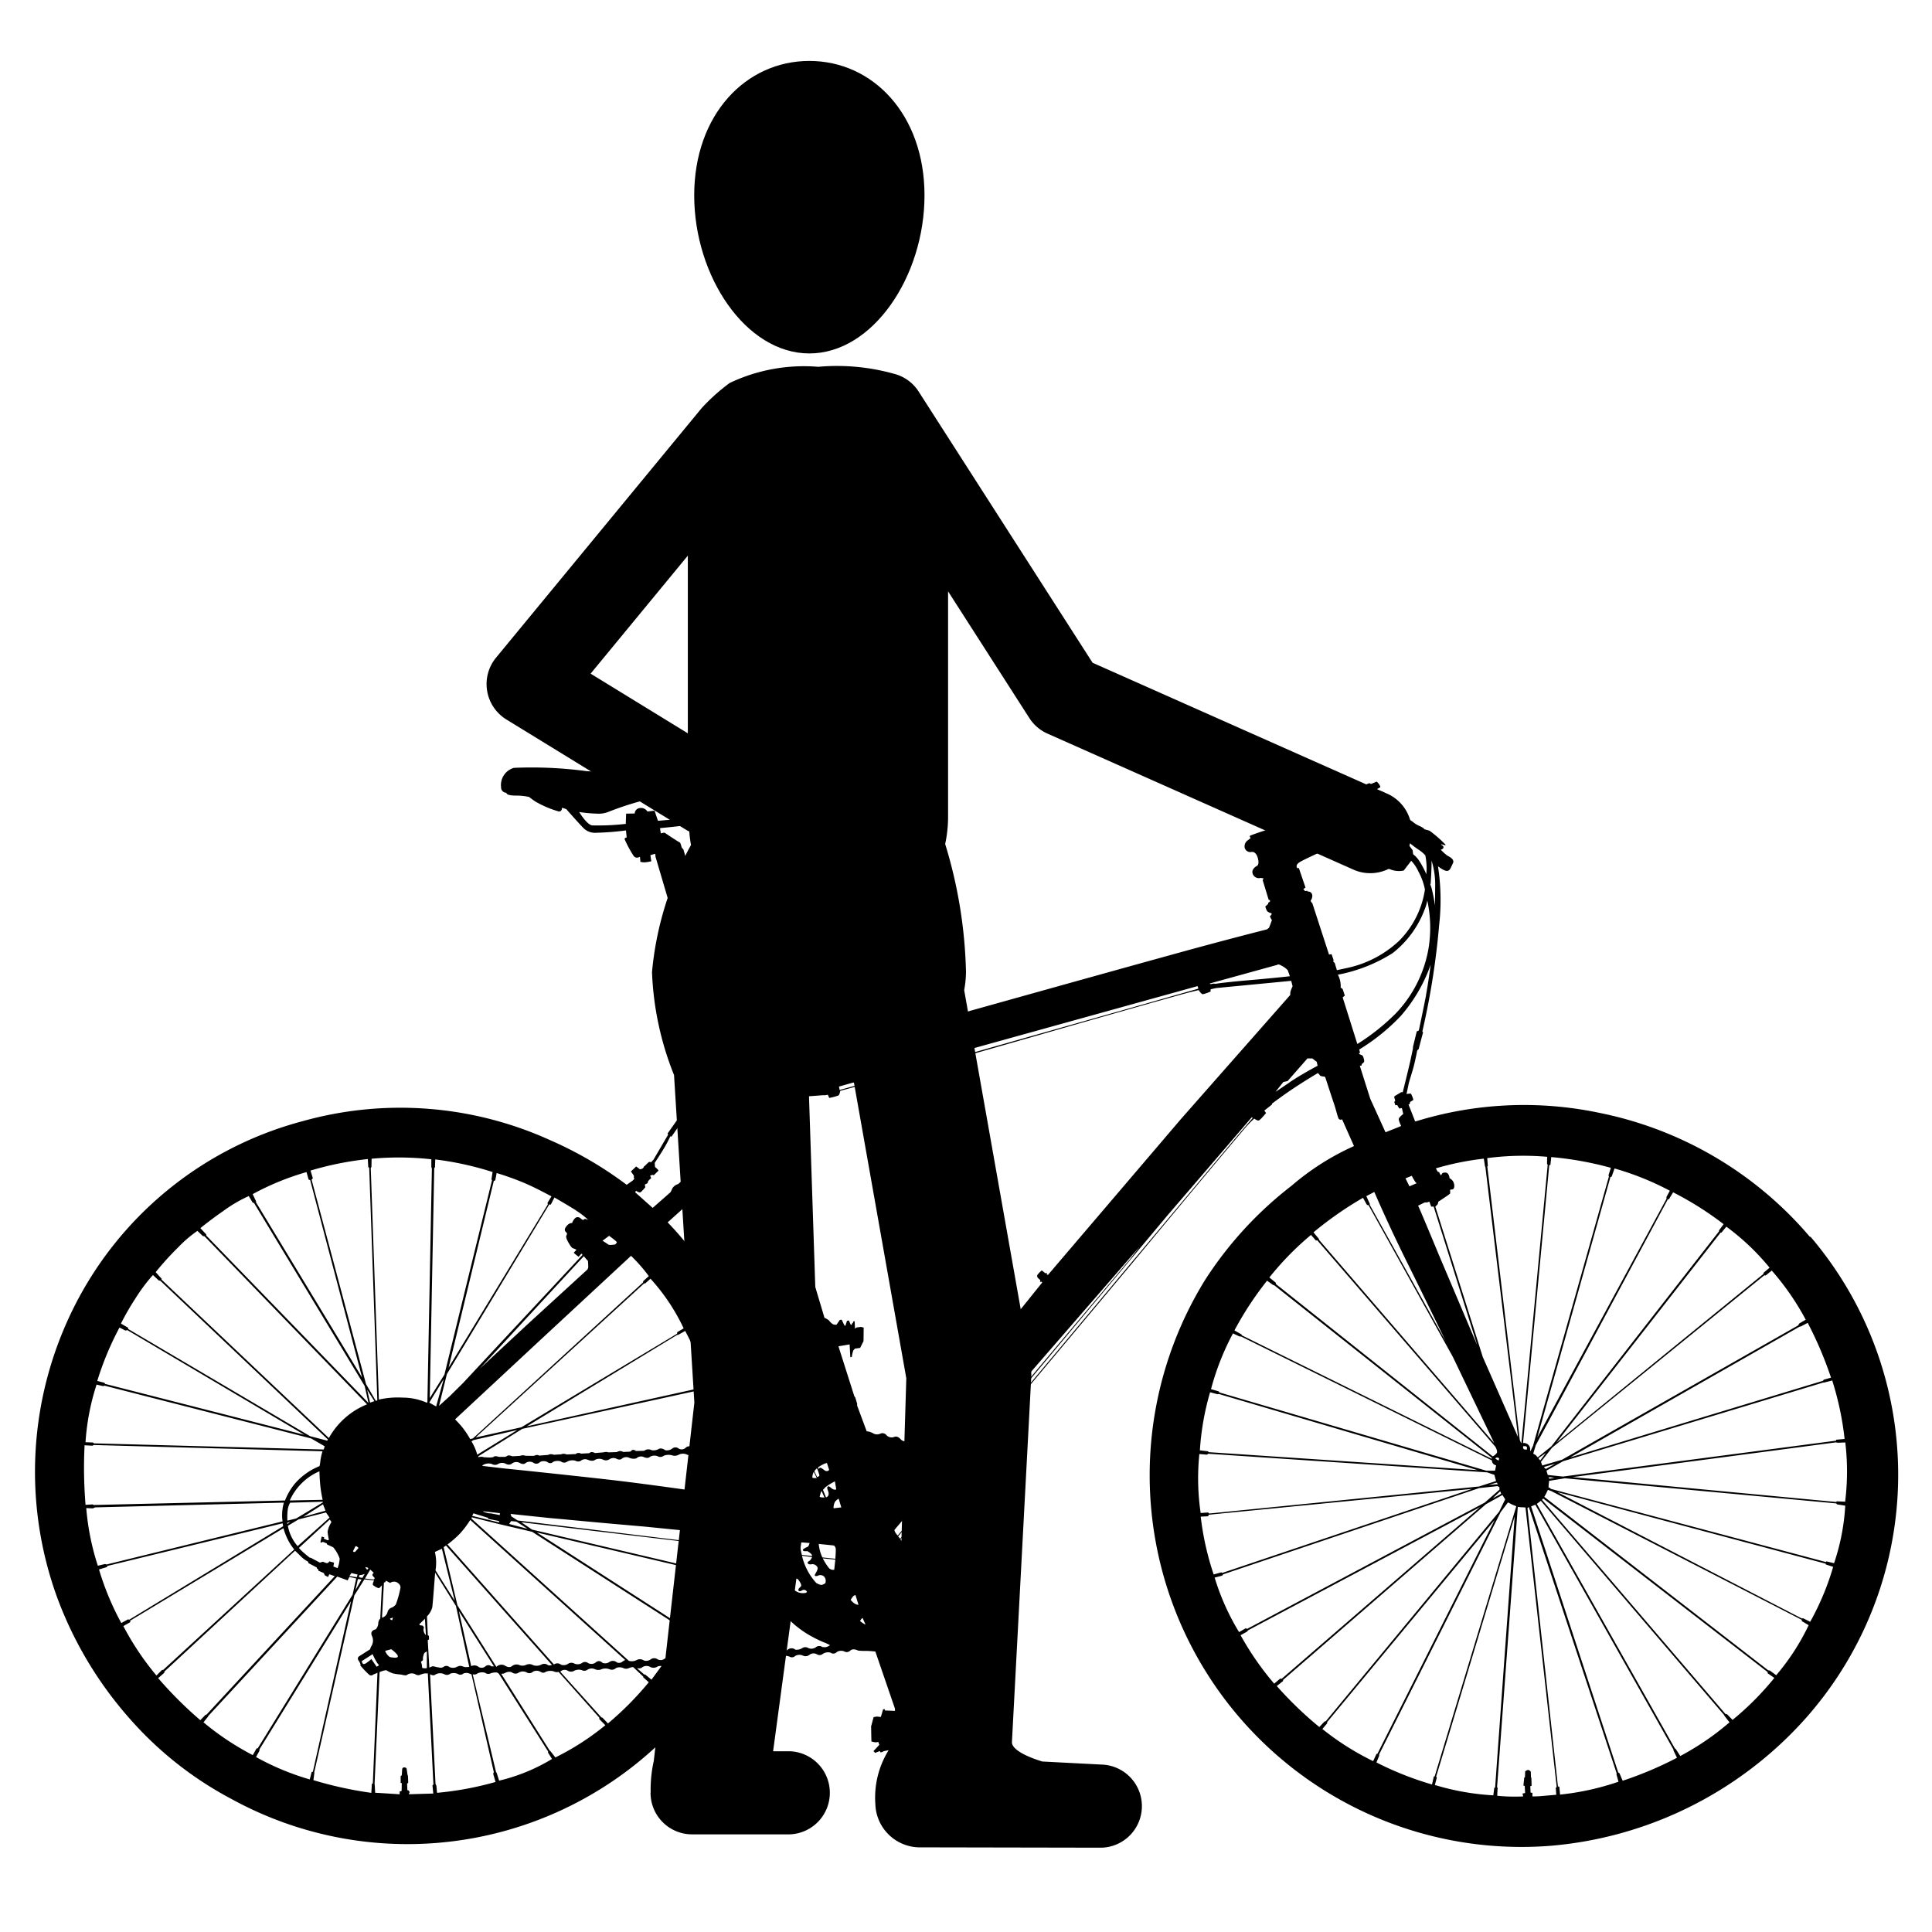 <svg id="レイヤー_1" data-name="レイヤー 1" xmlns="http://www.w3.org/2000/svg" width="50" height="50" viewBox="0 0 50 50"><defs><style>.cls-1{fill-rule:evenodd;}.cls-2{fill:none;}</style></defs><title>ico-step7</title><path class="cls-1" d="M222.314,199.769a9.637,9.637,0,0,0-5.458-3.213,9.469,9.469,0,0,0-4.708.211l-.052.013-.172-.44.029-.007a.3.3,0,0,0,.01-.048c0-.013.078-.055.078-.055s.022.013-.016-.088c-.039-.101-.052-.084-.052-.084l-.101.01s.007-.02.052-.243c.022-.106.083-.275.132-.459.053-.204.092-.419.092-.419l.02-.023s.023-.016.023-.029c0-.012.11-.421.11-.421l-.019-.022a19.575,19.575,0,0,0,.434-2.745,5.766,5.766,0,0,0-.029-1.531s.152.123.233.12.097-.088.152-.194c.055-.107-.087-.169-.146-.204a1.305,1.305,0,0,1-.168-.152s.068-.01.071-.058c.003-.049-.065-.068-.065-.068l.013-.013.084.022s.023.016.02-.013a3.141,3.141,0,0,0-.411-.359c-.033-.013-.127-.036-.127-.036l-.035-.032a.566.566,0,0,0-.123-.065.761.761,0,0,1-.149-.097,1.624,1.624,0,0,0-.233-.143.346.346,0,0,0-.094-.026,1.021,1.021,0,0,1-.194-.149l.013-.042a.997.997,0,0,0-.035-.141.719.719,0,0,0-.091-.17.434.434,0,0,0-.263-.139l-.032-.035.088-.052s.003-.023-.029-.071a.334.334,0,0,0-.065-.074l-.146.061s-.007,0-.029-.016c-.023-.016-.146.055-.146.055l.032.081-.061.016-.042-.045a.139.139,0,0,0-.091.052.921.921,0,0,1-.068.068l-.078-.013s-.052.016-.123.033c-.071.016-.243.058-.243.058a1.006,1.006,0,0,0-.356.227.178.178,0,0,0-.013.236s-.858.431-.916.427a.158.158,0,0,1-.116-.068c0-.013.016-.007-.007-.039a6.462,6.462,0,0,0-.865.262c-.039.016.006.065.006.065l-.068.055a.188.188,0,0,0-.084.207.153.153,0,0,0,.182.097s.107-.02.156.162c.048.181-.026.201-.026.201s-.146.075-.11.194a.168.168,0,0,0,.208.116.223.223,0,0,0,.039.006.155.155,0,0,1,.039.01l-.026.039.156.511.035.01-.003.039-.045.029v.029l-.074.068a.595.595,0,0,0,.038.103c.026.052.114.068.114.068l.016.023a.278.278,0,0,1-.045.055c-.013.006.048.104.048.104l-.042.113-.033.084-.055.042s-.94.235-2.254.597c-2.779.766-7.135,1.99-7.135,1.99l-3.769,1.084-.036.003s-.058-.058-.11-.103a.166.166,0,0,0-.1-.046l-.084-.272a.485.485,0,0,0,.21-.078c.123-.074.181-.133.191-.165a.348.348,0,0,0-.026-.185c-.029-.075-.194-.075-.34-.075a.354.354,0,0,0-.223.068l-1.425-4.888-.042-.046s-.036-.133-.048-.133c-.013,0-.359-.226-.382-.246-.023-.02-.113.01-.113.01l-.02-.136s.424-.039.609-.068a13.262,13.262,0,0,0,1.279-.787,2.921,2.921,0,0,1,.69-.026l.029.013.007.103s.159-.003.243-.006a.171.171,0,0,0,.11-.029,1.289,1.289,0,0,0,.198-.013c.129-.016.392-.039.392-.039s.178.019.129-.246-.44-.447-1.091-.524a24.395,24.395,0,0,0-3.079.123,8.018,8.018,0,0,1-1.425.023,10.7,10.7,0,0,0-1.871-.084.461.461,0,0,0-.333.502.136.136,0,0,0,.129.142l.026.032s.033.042.23.042a1.558,1.558,0,0,1,.34.035,1.826,1.826,0,0,0,.175.126,2.718,2.718,0,0,0,.593.25c.087.007.084-.097.084-.097l.11.036s.337.382.434.479a.418.418,0,0,0,.337.133,7.13,7.13,0,0,0,.774-.061l.016.159.007.022s-.058.003-.058.046a2.899,2.899,0,0,0,.23.427c.058.094.168.029.168.029l.01.129a.333.333,0,0,0,.11.014.982.982,0,0,0,.172-.027l-.023-.158.12-.036.01.026v.042l1.454,4.928a2.771,2.771,0,0,0-.269.081.086.086,0,0,0-.039.039l-.181.059.107.359.44-.129.22.823a2.16,2.16,0,0,0-.589.197,3.256,3.256,0,0,0-.521.418l-.032.007-.275.388.013.033-.379.648-.039.039-.023.026s-.036-.016-.055-.007a.924.924,0,0,0-.097.093l-.032.023-.01.026s-.023.029-.036.032c-.013.003-.055.016-.055.016l-.1-.075-.136.129.078.11-.003.048.013.033-.042.045-.155.11a9.889,9.889,0,0,0-2-1.164,9.372,9.372,0,0,0-6.373-.487,9.276,9.276,0,0,0-5.966,4.886,9.505,9.505,0,0,0-.4,7.446,9.906,9.906,0,0,0,1.85,3.104,9.265,9.265,0,0,0,2.663,2.111,9.468,9.468,0,0,0,12.716-3.506.454.454,0,0,0,.134-.073c.061-.049.161.015.161.015a.17.17,0,0,0,.164-.03.181.181,0,0,1,.188-.004.118.118,0,0,0,.146-.011c.065-.065.187-.023.187-.023a.134.134,0,0,0,.169-.008c.084-.072.229-.008.229-.008a.112.112,0,0,0,.134-.027c.076-.065.211-.011.211-.011a.117.117,0,0,0,.145-.015.219.219,0,0,1,.203-.011.16.16,0,0,0,.172-.023.172.172,0,0,1,.187-.012.131.131,0,0,0,.157-.011.244.244,0,0,1,.199-.03.121.121,0,0,0,.164-.019.218.218,0,0,1,.188-.015.127.127,0,0,0,.157-.019c.076-.073.206,0,.206,0s.111.008.134.008h.096c.061,0,.214.015.214.015l.528,1.538-.279-.012-.011-.038-.038.011-.058.195-.107-.011-.08.015-.065.241.008.39s.046.011.084.019a.266.266,0,0,0,.096-.008l.008.027.016.049-.15.161.042.046.119-.046.023.034a.178.178,0,0,0,.065-.023c.046-.023.245-.046.318-.065a1.638,1.638,0,0,0,.226-.099.339.339,0,0,0,.264.141.285.285,0,0,0,.283-.095s.027.011.084.038a1.442,1.442,0,0,0,.256.049,1.815,1.815,0,0,1,.207.062.05.05,0,0,0,.039-.023,2.653,2.653,0,0,0,.019-.333l.038-.012.008.088.084.031.099-.035.015-.299.015-.329-.08-.008-.107-.004-.023.088-.019-.023-.008-.238-.054.004-.019.16-.264.004s-.548-1.986-.551-2.001.016-.039.016-.039l.046-.076a.208.208,0,0,0,.046.004,1.947,1.947,0,0,0,.819-.681,3.022,3.022,0,0,0,.551-1.175.23.23,0,0,1,.027-.065.114.114,0,0,0-.004-.103l.008-.21a.608.608,0,0,0,.038-.065c.027-.05-.03-.107-.03-.107l.004-.199a.354.354,0,0,0,.019-.073c.008-.046-.05-.115-.05-.115l-.031-.161s.016-.004.019-.072a.14.14,0,0,0-.05-.111l-.053-.111s-.012-.019.004-.115a.105.105,0,0,0-.081-.119.365.365,0,0,1-.069-.207.203.203,0,0,0-.115-.168s-.073-.092-.069-.146a.3.3,0,0,0-.034-.126l4.58-5.468s2.078-2.505,2.885-3.456a3.007,3.007,0,0,1,.299-.317s.069.054.111.05c.042-.004.195-.195.195-.195l-.046-.062.199-.157v-.023s.284-.213.528-.376c.335-.224.661-.416.661-.416a.496.496,0,0,1,.051.06c.018.028.116.032.116.032l.023.018s.195.598.232.704c.037.106.084.306.111.361s.092.023.092.023l.308.692a6.654,6.654,0,0,0-1.619,1.03,9.706,9.706,0,0,0-2.236,2.437,9.621,9.621,0,0,0,8.931,14.643,9.965,9.965,0,0,0,6.067-2.734,9.496,9.496,0,0,0,.671-13.031Zm-29.903-11.032-.184.022a.195.195,0,0,0-.197-.09.147.147,0,0,0-.132.141l-.222.004-.009.265a6.21,6.21,0,0,1-.876.039c-.145-.034-.329-.346-.329-.346a3.68,3.68,0,0,0,.491.043.649.649,0,0,0,.265-.047,7.701,7.701,0,0,1,1.44-.414,7.841,7.841,0,0,1,1.342-.154c.197.009.231.064.231.064a12.008,12.008,0,0,1-1.111.671c-.133.026-.62.064-.62.064Zm7.173,24.077s.332-.061.351-.056c.02.006.009.109-.003.123-.011.014-.055.011-.055.011l-.298-.036S199.541,212.836,199.583,212.814Zm23.641-6.193-.214-.01-.02.017-6.822-.644,6.818-.899.037.01.204-.007A6.337,6.337,0,0,1,223.224,206.621Zm-.014-1.624-.22.02v.024l-7.069.929-.394-.041-.034-.112.431-.244,6.73-2.035h.021l.214-.054A7.803,7.803,0,0,1,223.21,204.996Zm-7.509,1.004-.133.027-.014-.044Zm-.227-.227-.048-.051.298-.085Zm7.384-2.364-.19.054-.017.027-6.543,1.984,5.943-3.388h.024l.179-.095A9.73,9.73,0,0,1,222.858,203.409Zm-.655-1.499-.17.099-.024.047-6.112,3.477-.512.15-.034-.095.288-.367,5.492-4.46.037.003.156-.126A6.71,6.71,0,0,1,222.203,201.909Zm-6.869,3.64s-.047-.034-.044-.061l.186-.129Zm5.933-4.986-.156.132-.003.03-5.353,4.362,4.244-5.431.024-.003.126-.152A6.115,6.115,0,0,1,221.267,200.563Zm-1.19-1.126-.119.162v.024l-4.338,5.563-.353.285-.051-.058-.065-.038.065-.217,3.419-6.366h.027l.109-.18A8.355,8.355,0,0,1,220.077,199.437Zm-2.822-1.442a7.332,7.332,0,0,1,1.431.576l-.088.163.003.044-3.344,6.177,1.892-6.74.031-.007Zm-1.659-.095.021-.2a8.588,8.588,0,0,1,1.543.278l-.061.193.01.034-1.964,6.969-.065.137-.01-.021a.163.163,0,0,0-.034-.132.177.177,0,0,0-.149-.058l.678-7.188Zm-.614,7.374-.078-.013-.017-.044.003-.031C215.036,205.159,214.981,205.274,214.981,205.274Zm-1.021-7.547a7.138,7.138,0,0,1,1.55-.034l-.003.183.017.023s-.637,6.762-.68,7.199c-.001.015-.012-.005-.012-.005l-.03-.071-.841-7.079.014-.014Zm-.96.821.031-.01s.085.02.075-.112a.218.218,0,0,0-.122-.179s-.007-.142-.105-.146c-.099-.003-.099.048-.099.048l-.024.023-.044-.085-.034-.007-.048-.088a7.226,7.226,0,0,1,1.241-.251l.031.2.01.017.845,6.991-.913-2.076-1.228-3.891a.758.758,0,0,0,.058-.058.132.132,0,0,0,.017-.068s.305-.196.308-.214A.739.739,0,0,0,213,198.549Zm1.32,7.866-.221.118.197-.183Zm-.146-.906s-.007-.027.034-.031a.073.073,0,0,1,.061.021l-.017.058Zm.061.658-.238.017.21-.058Zm-1.893-7.292h.061l.058-.021.048.129h.064l1.126,3.585-.997-2.35s-.495-1.194-.532-1.259Zm.55,3.605-1.974-3.544.003-.024-.091-.2.207-.108s.352.824.858,1.842C212.4,201.462,212.892,202.479,212.892,202.479Zm-.885-4.294a1.289,1.289,0,0,0,.105.177.075.075,0,0,1,.024.014l-.19.081-.102-.207Zm.37-4.679c-.062.326-.188.918-.188.918l-.054.025-.096.393-.004.058s-.042.209-.092.424c-.076.323-.171.699-.171.699l-.036-.004-.179.107-.003.034.024.076-.024.041.028.083.048-.007s.045.087.059.09a.068.068,0,0,0,.038-.01h.024l.035.152s-.117.086-.117.138a.557.557,0,0,0,.062.166l-.021.017-.383.152-.386-.848-.014-.035-.265-.835.045-.01.007-.041s.062-.034.062-.072a.393.393,0,0,0-.034-.128c-.014-.031-.094-.052-.094-.052l-.007-.024.027-.014-.021-.083a5.213,5.213,0,0,0,1.073-.866,4.067,4.067,0,0,0,.775-1.327S212.439,193.181,212.377,193.506Zm.118-2.872s.027-.387.024-.607a2.102,2.102,0,0,1,.093.677c-.003.41-.006.486-.006.486a3.72,3.72,0,0,0-.094-.476C212.47,190.606,212.495,190.634,212.495,190.634Zm-.58-1.097a2.209,2.209,0,0,0,.252.197.981.981,0,0,1,.179.145l.014.024a1.848,1.848,0,0,1,.031.338c-.007.131-.007.141-.007.141a2.266,2.266,0,0,0-.19-.356.625.625,0,0,0-.152-.162l-.014-.107-.079-.107-.069-.107Zm-1.27-.207.142.117-.011.048s.059.01.052.055c-.007.045-.059.041-.059.041l-.3-.141Zm-2.114,3.394s.01-.034.121.031a.547.547,0,0,1,.145.11l.055.155s-.279.034-1.028.1c-.749.065-.9.097-.9.097l-.034-.007-.1.014-.01-.017Zm-8.014,2.201,5.944-1.649.014.028.004.039-1.724.491-5.591,1.586-1.964.544-.018-.088Zm-5.479-.218c.06.094-.03.128-.03.128l-.184.094-.077-.239S194.979,194.613,195.038,194.707Zm-.384,3.002c.014.018.367,1.204.367,1.204l.904,3.115-.056.109-.085-.003-.088.007-.053.134.011.378.081.021.06-.025.028-.025.018.004-.007.201-.113.127.039.024.106-.098.032-.004.06-.162.014-.039.049-.007.099.007.519,1.699-.064.067h-.053l-.028-.007s.004-.028-.067-.007-.053.053-.053.053l-.028.039.014.17.014.032s-.057-.014-.152.071a2.847,2.847,0,0,0-.223.237.325.325,0,0,1-.092.003c-.032-.007-.092-.078-.18-.003-.088.074-.219-.004-.219-.004l-.074-.007h-.035a10.697,10.697,0,0,0-.456-2.066,9.55,9.55,0,0,0-1.48-2.734c-.133-.155-.265-.33-.378-.461-.195-.227-.336-.369-.336-.369l.459-.413a.759.759,0,0,0,.16-.113.929.929,0,0,0,.08-.114.827.827,0,0,1,.078-.085l1.014-.947S194.64,197.69,194.654,197.708Zm2.26,8.723a.088.088,0,0,1-.068.074l-.077-.194.066-.071s.091-.066.157-.103c.066-.037.086-.046.086-.046l.034.208a.096.096,0,0,1-.08-.003c-.051-.02-.114-.109-.145-.063C196.855,206.28,196.932,206.362,196.915,206.431Zm-.106.08s-.037-.003-.06-.003a.297.297,0,0,1-.065-.014.667.667,0,0,1,.048-.157Zm.031-.687c-.051-.023-.157-.148-.182-.043l-.015-.054a1.234,1.234,0,0,1,.183-.1.251.251,0,0,0,.046-.011l.057.18A.076.076,0,0,1,196.841,205.823Zm-.165.103c0,.031.003.023-.009.031a.332.332,0,0,1-.048.022l-.071-.151a.433.433,0,0,1,.043-.054.126.126,0,0,0,.023-.025A1.096,1.096,0,0,1,196.675,205.926Zm-.049,2.613a.14.14,0,0,1,.171.014.166.166,0,0,1,.031.177l-.079.039s-.053.014-.155-.051a1.57,1.57,0,0,1-.368-.702l.261.034a.369.369,0,0,1-.042.076c-.02.023-.098.051-.065.09.034.039.107.017.107.017a.149.149,0,0,1,.126.059c.065.07-.065.2-.056.233C196.567,208.559,196.626,208.54,196.626,208.54Zm-.949-2.779c.031-.052.1-.185.165-.202a.343.343,0,0,1,.157.011s-.248.237-.336.348c-.088.111-.088.108-.1.108h-.06S195.646,205.812,195.678,205.761Zm-.22-.02-.023-.487a.546.546,0,0,0,.103-.052.19.19,0,0,1,.168-.014.294.294,0,0,0,.14.026s-.208.257-.294.39A.807.807,0,0,1,195.458,205.741Zm.155,1.863.073.011a.146.146,0,0,1,.154.098c.036.113-.023.144-.023.144l-.112.051-.02.028-.056-.011A1.953,1.953,0,0,1,195.613,207.604Zm.087.354.042-.003s.118.006.146.071c.028.064.034.14.003.162-.031.022-.118.067-.09.099a.085.085,0,0,0,.079.017s.051-.051.109.064c.059.115.011.144.011.144s-.064.045-.053.087c.011.042.045.034.045.034s.087-.07.146.011c.059.081.081.132.062.163-.02.031-.082.062-.062.109.02.048.104-.011.104-.011a.104.104,0,0,1,.084.008c.031.026.031.04.031.04l-.025.022a.346.346,0,0,1-.309-.076,2.157,2.157,0,0,1-.382-.946Zm.724-.271s-.016.084-.056.101c-.028.012-.126.055-.118.082.011.034.04.027.08.03.013.001.025-.008.041.001a.329.329,0,0,1,.106.082.043.043,0,0,1,.009.04l-.262-.028a1.398,1.398,0,0,1-.047-.327Zm-.205-2.788s.097-.137.16-.106c0,0,.025.069.011.083a.117.117,0,0,0-.02.026l-.043.023-.048.017-.034-.02Zm.277,1.098a.302.302,0,0,1,.037-.151l.077.16h-.071A.075.075,0,0,1,196.496,205.997Zm-8.397,1.038.012.029.274.054.004.037-.697-.17.033-.066Zm-.125-.17.436.05-.004.049-.236-.045h-.042S187.958,206.886,187.974,206.865Zm-1.402,3.227-.029-.021-.021-.485a.53.53,0,0,0,.137-.232c.016-.112.074-.9.074-.9l.539.862.344,1.576a.394.394,0,0,1-.116.004c-.054-.008-.099-.058-.203-.004a.217.217,0,0,1-.195.004.121.121,0,0,0-.145-.008c-.07.054-.149.008-.166.013-.017.004-.095-.033-.133-.021a.448.448,0,0,0-.075.033l-.041-.713.033-.017Zm.154-2.173.182-.083.332,1.347-.497-.788A1.189,1.189,0,0,0,186.726,207.919Zm-.145-3.865.373-.606-.195.705Zm.767,5.395.908,1.431h-.066a.115.115,0,0,0-.158,0,.147.147,0,0,1-.17.016.177.177,0,0,0-.195-.021Zm-.038-.149-.357-1.505.062-.042,2.741,3.09s-.07.023-.099.006a.16.16,0,0,0-.183-.011.268.268,0,0,1-.207.009.193.193,0,0,0-.174-.009.221.221,0,0,1-.166.013.19.19,0,0,0-.199.017c-.083.074-.195-.013-.195-.013a.191.191,0,0,0-.216.037Zm-.257-1.576a2.541,2.541,0,0,0,.327-.286,2.42,2.42,0,0,0,.262-.348l4.01,3.625a.403.403,0,0,0-.07.041.137.137,0,0,1-.145.021.159.159,0,0,0-.199-.008.184.184,0,0,1-.178.016.116.116,0,0,0-.17-.008.177.177,0,0,1-.199.016.128.128,0,0,0-.158,0,.209.209,0,0,1-.191.017.155.155,0,0,0-.17.004.2.2,0,0,1-.182.021.147.147,0,0,0-.182-.004Zm5.945-5.493-.004.04-4.029,2.421-1.184.264,4.359-3.985.033-.004.134-.12a5.171,5.171,0,0,1,.858,1.285Zm.206-.033a7.931,7.931,0,0,1,.586,1.408l-.199.051-.011.021-4.474.989,3.888-2.364.032-.004Zm-4.344,2.565-1.037.638a1.303,1.303,0,0,0-.149-.344l.05-.033Zm-1.014.704.011-.029,1.133-.706,4.594-1.003.029.014.214-.051a7.911,7.911,0,0,1,.282,1.47.13.13,0,0,0-.163.007.208.208,0,0,1-.192.029.156.156,0,0,0-.174-.014.272.272,0,0,1-.174.047.128.128,0,0,0-.188-.011.146.146,0,0,1-.192.015.128.128,0,0,0-.155.007.23.23,0,0,1-.181.044s-.098-.079-.177-.029a.26.26,0,0,1-.181.026.178.178,0,0,0-.138-.011l-.058.029-.206.004s-.065-.051-.105-.018a.521.521,0,0,1-.047.036l-.177.007a.178.178,0,0,0-.087-.023.217.217,0,0,0-.08.027l-.217.007a.179.179,0,0,0-.062-.011.306.306,0,0,0-.069.011l-.214.018a.244.244,0,0,0-.087-.027.123.123,0,0,0-.065.031l-.21.011a.13.13,0,0,0-.091-.015.154.154,0,0,0-.051.026l-.228.011a.246.246,0,0,0-.091-.018.107.107,0,0,0-.051.014l-.192.011a.209.209,0,0,0-.094-.014.137.137,0,0,0-.054.018l-.232.018a.112.112,0,0,0-.091-.011.195.195,0,0,1-.065.018l-.203-.003a.144.144,0,0,0-.08-.011.24.24,0,0,0-.058.014l-.196.011s-.09-.04-.13-.014a.214.214,0,0,1-.058.029h-.163s-.094-.036-.13-.004c-.037.033-.21.015-.21.015h-.04a.218.218,0,0,0-.112-.011C187.855,205.471,187.847,205.467,187.847,205.467Zm4.084-6.896s.078.05.109.042c.032-.007.134-.134.134-.134l-.014-.067.074-.039.007-.039.021-.031.064-.06-.028-.063.056-.021.039.01.123-.12-.025-.035-.067-.06-.007-.106s.117-.173.23-.36a3.079,3.079,0,0,0,.173-.325l.032.007.279-.403a2.003,2.003,0,0,1,.639-.448,2.105,2.105,0,0,1,.406-.141s.198.579.219.685a.677.677,0,0,1-.032.269l-.314.318a.312.312,0,0,0-.085-.042c-.028-.003-.053-.003-.053-.003a.185.185,0,0,0-.159-.057c-.092.017-.106.042-.106.042a.197.197,0,0,0-.166.148.19.19,0,0,0,.074.194.261.261,0,0,1,.011.134c-.014.074-.007.046-.025.074-.018.028-.519.459-.519.459a.253.253,0,0,0-.152.117.423.423,0,0,1-.046.095l-.459.403-.452-.403Zm-.127,1.684a4.086,4.086,0,0,1,.46.525l-.145.13-.004.033-4.402,4.036-.072.018a2.306,2.306,0,0,0-.203-.304,2.642,2.642,0,0,0-.188-.206l2.154-2.005Zm-.568-.518s.199.141.199.166-.044.058-.044.058-.145.026-.177,0c-.033-.025-.148-.097-.148-.097Zm-.561.872-1.546,1.415-1.238,1.151,2.69-2.91.108.123s.007.083.007.141A.115.115,0,0,1,190.675,200.609Zm-.3-1.531a2.27,2.27,0,0,1,.318.242l-.08-.022-.054.029-.047-.029a.116.116,0,0,0-.12-.04c-.065.025-.105.127-.105.127l-.011.022s-.069-.015-.148.087c-.08.101-.007.145-.007.145l.029.04-.025.072s-.011.04.065.17c.076.13.101.134.101.134l.051.018.051.025-.072.076a.988.988,0,0,0,.127.105l.072-.083.029.033-3.095,3.32-.344.34s-.148.134-.199.18c-.051.047-.076.069-.076.069l.203-.822,2.65-4.391.04.004.094-.184S190.19,198.962,190.374,199.078Zm-2.085-.778.036-.188a7.248,7.248,0,0,1,.694.248c.229.096.463.216.725.356l-.102.167.007.043-2.567,4.221,1.169-4.829Zm-1.56-.337.007-.203a8.062,8.062,0,0,1,1.484.326l-.029.188.014.026-1.231,5.028-.38.608.116-5.951Zm-1.644-.011.004-.21a7.691,7.691,0,0,1,1.546.014v.203l.014.036-.116,6.042-.011.021a1.546,1.546,0,0,0-.633-.134,2.187,2.187,0,0,0-.612.051l-.21-5.991Zm1.33,11.875-.079-.013-.012-.025.145-.141.025.423a.2.2,0,0,1-.058-.108.157.157,0,0,1,.009-.091Zm.004.891a.297.297,0,0,1,.015-.131c.013-.035.007-.058.085-.093v.427s-.008.008-.041.008a.549.549,0,0,1-.079-.008s-.008-.079-.013-.099a.384.384,0,0,0-.021-.058Zm-.821-.282s.17.124.17.182-.124.033-.187.025-.153-.158-.137-.166Zm-.033-.792.075-.029-.017.07S185.565,209.677,185.565,209.644Zm.153-.369a.286.286,0,0,1-.095.079.166.166,0,0,0-.124.129.195.195,0,0,1-.141.136l.05-.908.037-.012.012-.037.112.058a.171.171,0,0,1,.174-.016c.083.049.087.095.087.095l.008.037A2.652,2.652,0,0,1,185.718,209.275Zm-.727-11.522.011.202.025.026.21,6.016-.04.011-.253-.435-1.408-5.289.033-.036-.061-.2A8.311,8.311,0,0,1,184.991,197.753Zm.063,10.622.091.083s-.054.046-.029.075c.025.029.054.062.054.062l-.021.037-.232-.025Zm-.112-.062.05.013s.021.016.004.033c-.017.016-.025.016-.025.016S184.901,208.305,184.943,208.313Zm.108-4.259-.075-.332.186.294Zm-1.645-5.965.054.192.04.014,1.344,5.11-2.745-4.534 0-.029-.087-.184A6.87,6.87,0,0,1,183.406,198.09Zm-2.176,1.022a3.603,3.603,0,0,1,.681-.403l.101.17.036.011,2.863,4.735.098.438L180.81,199.733v-.029l-.152-.163S180.907,199.336,181.23,199.112Zm-1.145.924a3.137,3.137,0,0,1,.497-.426l.141.134.043.007,4.206,4.348a1.976,1.976,0,0,0-.988.872l-4.333-4.102.007-.018-.156-.173A7.699,7.699,0,0,1,180.085,200.036Zm4.642,8.468-.021.07-.191-.033.054-.075Zm-.12-.601.067-.133.029.004.021.016.029.025-.091.103A.048.048,0,0,1,184.607,207.902Zm.128.717.095.013-.157.274Zm.029-.046.008-.054a.396.396,0,0,0,.141-.033l-.062.104Zm-.771-.411a.062.062,0,0,1-.079.042c-.058-.021-.087-.033-.087-.033l-.075.024-.232-.124-.029-.004a1.671,1.671,0,0,1-.133-.108,1.09,1.09,0,0,1-.149-.145l.796-.734.037.046.004.029a.627.627,0,0,0-.095.241,1.524,1.524,0,0,0,.034.207l-.034.013-.104-.046.021-.029-.07-.021-.033.145.021.013.042-.021.103.041.004.025.162.075a.948.948,0,0,1,.166.29.738.738,0,0,1-.054.249l-.108-.042.017-.1Zm-1.012-1.518.85-.025-.008.021-.688.414-.224.054a1.59,1.59,0,0,1,.009-.289A.526.526,0,0,1,182.981,206.646Zm-.008-.058a1.473,1.473,0,0,1,.767-.755s.004.204.026.402c.019.168.057.336.057.336Zm.925.265-.572.158.506-.324Zm-.908.282-.079.062-.008-.029Zm.211-.058.709-.178.091.133-.825.738a1.102,1.102,0,0,1-.253-.527Zm-4.233-5.702a4.463,4.463,0,0,1,.463-.621l.148.138.044.011,4.333,4.105-.011.033-.445-.116-4.713-2.777.004-.029-.188-.109A6.71,6.71,0,0,1,178.968,201.374Zm-.402.737.152.079.051-.011,4.579,2.708-5.155-1.317-.018-.029-.185-.047A7.782,7.782,0,0,1,178.566,202.111Zm-.594,1.477.17.04.04-.011,5.343,1.365.351.203-.025.083-5.948-.159-.022-.022-.195-.007A6.091,6.091,0,0,1,177.972,203.588Zm-.311,1.571.203.011.036-.018,5.919.162a1.499,1.499,0,0,0-.054.243,1.061,1.061,0,0,1-.022.141,1.667,1.667,0,0,0-.641.456,1.577,1.577,0,0,0-.253.434l-4.952.116-.025-.015-.185.011A11.719,11.719,0,0,1,177.661,205.159Zm.043,1.625.174.008.054-.026,4.887-.123a1.246,1.246,0,0,0-.045.315.853.853,0,0,0,.013.17l-4.554,1.115-.043-.011-.185.044A6.533,6.533,0,0,1,177.704,206.784Zm.33,1.589.206-.062.011-.029,4.536-1.104.014.076-3.982,2.418-.033-.008-.174.095A7.239,7.239,0,0,1,178.034,208.374Zm.63,1.466.185-.105-.011-.033,3.971-2.396a1.574,1.574,0,0,0,.127.322,1.288,1.288,0,0,0,.152.228l-3.392,3.117h-.029l-.145.145A7.189,7.189,0,0,1,178.664,209.84Zm.901,1.347.159-.138.004-.033,3.381-3.128s.083.079.163.159a.746.746,0,0,0,.177.127l.007.036.217.113.004.029.032.018.004.036.141.061.025.058.083.044.033-.072.141.051-3.32,3.584-.025.004-.134.138A10.269,10.269,0,0,1,179.565,211.187Zm1.173,1.143.123-.152v-.01l3.341-3.61.268.098.047-.09.175.041-.094.42-2.456,3.977h-.029l-.098.174A7.013,7.013,0,0,1,180.738,212.33Zm2.802,1.285-.051.192a6.656,6.656,0,0,1-1.39-.579l.087-.159.004-.044,2.368-3.833-.988,4.416Zm1.557.308-.014.232a9.839,9.839,0,0,1-1.499-.329l.025-.189-.004-.011,1.039-4.583.26-.413.25.026s-.047.09-.029.12a.427.427,0,0,0,.152.083c.014,0,.08-.076.08-.076l-.043.862a.176.176,0,0,0-.051.126.255.255,0,0,1-.065.152s-.167.026-.098.174a.274.274,0,0,1-.025.275c-.011.025-.025.068-.025.068l-.289.185a.073.073,0,0,0-.011.101.567.567,0,0,1,.054.101l-.007.029a2.34,2.34,0,0,0,.239.25.085.085,0,0,0,.101-.015l.105-.043-.12,2.86Zm.178-3.064-.054.033-.137-.199a1.621,1.621,0,0,1-.133.104.134.134,0,0,1-.079.025s-.058-.066-.025-.083l.27-.174a1.502,1.502,0,0,0,.124.237C185.278,210.838,185.274,210.859,185.274,210.859Zm1.411,3.314s-.327.009-.511.015c-.073.002-.123.003-.123.003l.022-.054-.025-.044-.033-.007-.007-.166.029-.029-.007-.177-.011-.025-.022-.148s0-.04-.054-.044a.053.053,0,0,0-.062.04l-.011.163-.029.022v.177l.029.003-.004.203-.051.015v.072s-.489-.033-.634-.04l-.011-.203-.004-.029.13-2.892s.163-.065.185-.04a.807.807,0,0,0,.163.076,1.347,1.347,0,0,0,.206.029s.119.033.148.015a.211.211,0,0,1,.217-.026.137.137,0,0,0,.152.008.492.492,0,0,1,.101-.026h.076l.145,2.874-.025.022Zm.098-.018-.018-.188-.022-.044-.141-2.838s.083.051.127.015a.243.243,0,0,1,.243-.015.131.131,0,0,0,.152-.015.264.264,0,0,1,.199.008.115.115,0,0,0,.141-.011.207.207,0,0,1,.123-.011c.054.018.087.033.087.033l.579,2.534-.018.033.061.217A8.254,8.254,0,0,1,186.783,214.155Zm1.607-.315-.065-.206-.015-.015-.604-2.53s.076.011.101-.011a.256.256,0,0,1,.221-.029.133.133,0,0,0,.148.01.389.389,0,0,1,.159-.018.171.171,0,0,1,.051.036l1.27,2.005v.033l.102.163A4.764,4.764,0,0,1,188.39,213.84Zm1.455-.601-.12-.155-.029-.026-1.252-1.984.069-.007s.123-.08.213-.026a.148.148,0,0,0,.156.011.215.215,0,0,1,.214-.018.133.133,0,0,0,.17-.015.2.2,0,0,1,.203.008.108.108,0,0,0,.127-.004.31.31,0,0,1,.199-.015.197.197,0,0,0,.134.018l1.053,1.183v.037l.156.159A6.75,6.75,0,0,1,189.846,213.239Zm1.361-.88-.145-.152-.025-.004-1.064-1.184a.159.159,0,0,1,.188-.029.158.158,0,0,0,.174.004.267.267,0,0,1,.195-.015.138.138,0,0,0,.141-.007.205.205,0,0,1,.195-.019.209.209,0,0,0,.188-.003.308.308,0,0,1,.196.007.152.152,0,0,0,.166-.033.242.242,0,0,1,.185,0,.159.159,0,0,0,.152,0l.054-.018.051-.007.264.249-.004.015.145.13A8.106,8.106,0,0,1,191.207,212.359Zm1.126-1.133-.163-.134h-.025l-.188-.163a.227.227,0,0,0,.116-.007.191.191,0,0,1,.221-.029.187.187,0,0,0,.206-.014.344.344,0,0,1,.094-.008Zm.557-.782c-.138.203-.141.21-.141.21a.432.432,0,0,0-.112.051.162.162,0,0,1-.159-.015.153.153,0,0,0-.166.011.197.197,0,0,1-.174.029.179.179,0,0,0-.187-.013.265.265,0,0,1-.205.02l-4.069-3.678.004-.036.713.177.851.199,3.751,2.413.01.02.163.119A4.856,4.856,0,0,1,192.89,210.444Zm-4.24-3.247.05-.075.137.013.29.187Zm4.852,2.077c-.077.181-.174.357-.282.589l-.158-.099-.037.008-3.658-2.355,4.193.983.029.025.203.07A8.106,8.106,0,0,1,193.502,209.274Zm.324-.879-.191-.033-.033.004-4.359-1.024-.278-.19,5.01.597A2.928,2.928,0,0,1,193.826,208.396Zm.17-.663-5.125-.626-.166-.108-.017-.062s.036.005.957.101c.165.017.336.03.531.049.896.086,1.975.178,1.975.178l1.903.19Zm.169-1.288s-1.828-.268-2.878-.388-2.675-.289-2.693-.289-.63-.073-.63-.073-.02-.009.011-.025a.285.285,0,0,1,.225-.026.158.158,0,0,0,.177-.007.208.208,0,0,1,.181,0,.153.153,0,0,0,.152.007.184.184,0,0,1,.21-.029c.109.065.156.004.156.004a.184.184,0,0,1,.199-.008.126.126,0,0,0,.17-.014.204.204,0,0,1,.199,0,.103.103,0,0,0,.145-.008.285.285,0,0,1,.199-.011.131.131,0,0,0,.166.004.292.292,0,0,1,.21-.022.142.142,0,0,0,.138.004.172.172,0,0,1,.188-.026c.119.047.17.008.17.008a.222.222,0,0,1,.224-.011.163.163,0,0,0,.159-.011.183.183,0,0,1,.185-.015c.098.051.145-.007.145-.007a.185.185,0,0,1,.185-.018.269.269,0,0,0,.185.015.173.173,0,0,1,.192-.033c.112.051.159-.007.159-.007a.231.231,0,0,1,.199-.015.145.145,0,0,0,.163-.015.342.342,0,0,1,.203-.01.216.216,0,0,0,.159-.004.252.252,0,0,1,.214-.022.161.161,0,0,0,.163,0,.157.157,0,0,1,.185-.018.168.168,0,0,0,.196-.036s.12-.018.105-.018c-.014,0,.13.036.159.047.051-.025.101-.043.101-.043s.029.471.04.717A2.165,2.165,0,0,1,194.164,206.444Zm2.684,3.94a.348.348,0,0,1-.093-.003.137.137,0,0,0-.168.005.207.207,0,0,1-.188.026.15.15,0,0,0-.166-.003.262.262,0,0,1-.177.04.158.158,0,0,0-.199,0,.146.146,0,0,1-.18.02.155.155,0,0,0-.169.02.189.189,0,0,1-.194.009.126.126,0,0,0-.146,0,.173.173,0,0,1-.169.039c-.048-.014-.104-.053-.18-.005a.306.306,0,0,1-.193.033c-.023-.003-.124-.05-.191.011a.107.107,0,0,1-.135.014s.339-.637.511-1.086c.171-.45.342-1.064.342-1.064a2.616,2.616,0,0,0,.494.949,2.577,2.577,0,0,0,.842.724,2.932,2.932,0,0,0,.331.157c.011,0,.132.062.132.062A.247.247,0,0,1,196.848,210.384Zm.214-2.004a.145.145,0,0,1-.151-.061,1.485,1.485,0,0,1-.146-.233l.325.033Zm.028-.283-.335-.035a1.042,1.042,0,0,1-.094-.349l.393.04a.133.133,0,0,1,.047.082C197.107,207.885,197.091,208.097,197.091,208.097Zm-.045-1.307a.342.342,0,0,1,.034-.163.303.303,0,0,1,.097-.086l.069.226Zm.441,2.372a.942.942,0,0,1,.07-.099.111.111,0,0,1,.056-.026l.078.25S197.607,209.306,197.487,209.162Zm.243.544s.059-.097.071-.069c.011.028.073.163.073.163A.483.483,0,0,1,197.729,209.706Zm.891-2.356.337-.398a.308.308,0,0,1,.066.094.205.205,0,0,0,.021.054l-.339.395S198.62,207.411,198.62,207.35Zm.096.168.328-.392.035.085-.311.368Zm.059.078.313-.37a1.295,1.295,0,0,1,.04.455c-.035.17-.139.187-.139.187Zm.226,1.913-.021-.097s.087.035.073.068A.05.05,0,0,1,199.002,209.509Zm-.111-.523-.021-.073.016-.052a.308.308,0,0,1-.021-.186c.028-.071.057-.064.057-.064a.333.333,0,0,1,.141.172C199.082,208.879,198.891,208.985,198.891,208.985Zm.186.419a.204.204,0,0,1,.012-.16c.044-.061.073-.04.073-.04S199.122,209.396,199.077,209.405Zm.09-2.558a.148.148,0,0,1-.021-.12l.118-.13.087.132-.122.156S199.207,206.896,199.167,206.846Zm.083.038.12-.125.035.049-.056.071s-.028.005-.057.007A.111.111,0,0,1,199.249,206.884Zm.327.978a.225.225,0,0,1-.071.108s-.122-.052-.153-.12a.13.13,0,0,1,.061-.165c.045-.009.127-.033.125-.061-.003-.028-.052-.047-.052-.047a.146.146,0,0,1-.124-.111c-.024-.101.103-.156.103-.156s.057-.021.042-.059-.099-.028-.099-.028a.108.108,0,0,1-.108-.083.169.169,0,0,1,.031-.155s.078-.052.078-.068a.101.101,0,0,0-.019-.042l.026-.035a1.204,1.204,0,0,1,.167.52A1.33,1.33,0,0,1,199.577,207.862Zm-.008-1.476a.171.171,0,0,1,.068-.066l.043.023-.103.123A.067.067,0,0,1,199.569,206.385Zm.031.133a.073.073,0,0,1-.009-.033l.101-.132.062.054-.122.137A.076.076,0,0,1,199.6,206.518Zm.387,1.39-.035-.005a.146.146,0,0,1-.038-.127c.007-.092.12-.108.12-.108s.057-.005.054-.042c-.002-.038-.134-.066-.146-.083a.238.238,0,0,1-.014-.17c.023-.068.136-.056.141-.094.004-.038-.127-.054-.127-.054s-.076.007-.085-.117a.142.142,0,0,1,.103-.153s.019-.005.014-.04c-.004-.035-.106-.014-.106-.014s-.08.024-.115-.103a.142.142,0,0,1,.075-.175s.009-.007.007-.038c-.003-.031-.028-.021-.106-.007s-.092-.01-.092-.01l.132-.144a1.323,1.323,0,0,1,.212.401,2.251,2.251,0,0,1,.167.756C200.135,207.845,199.987,207.909,199.987,207.909Zm-.007-2.134,1.842-2.132,3.149-3.629-.249.323-4.673,5.558s-.045-.01-.052-.041S199.98,205.775,199.98,205.775Zm7.52-8.628c-.162.19-2.194,2.625-2.194,2.625l-5.178,6.185-.062-.034,2.48-2.96,3.132-3.743,2.187-2.546.031.01S207.662,196.957,207.5,197.147Zm-1.462-.434-3.444,4.037-.032-.014.007-.039-.042.01-.092-.074s-.141.113-.12.156,0,.021.021.042.06.053.06.053l-.007.046.042-.004.014.021-.961,1.194-.032-.046-.039.011-.078-.067s-.039-.003-.106.071c-.067.074-.024.092-.024.092l.074.053-.01.035.05.056-2.197,2.798s-.057-.127-.152-.092a.195.195,0,0,1-.18-.039s-.081-.116-.184-.067a.179.179,0,0,1-.194-.053.133.133,0,0,0-.163-.032.199.199,0,0,1-.194-.021s-.057-.024-.081-.032a.506.506,0,0,0-.071-.011l-.247-.664v-.05l-.046-.155-.028-.042-.41-1.289.289-.049.018.332.039-.007a.823.823,0,0,1,.039-.17c.018-.021.042-.046.042-.046l.028-.004.106-.014.088-.176.004-.35-.071-.018-.106.014-.049.028-.007-.187h-.031l-.018.046-.018.007-.011.039-.025-.004-.046-.109-.05.01-.042.131-.028-.021-.067-.141-.049.007-.085.123a.185.185,0,0,1-.088-.01.356.356,0,0,1-.106-.099.389.389,0,0,0-.117-.068l-1.565-5.241a.746.746,0,0,1,.081-.222c.035-.024.943-.261.943-.261l.515-.039.035.003.078-.014.035.082a1.306,1.306,0,0,0,.24-.064c.032-.025.046-.12.046-.12s1.026-.275,2.177-.599c1.711-.482,3.775-1.078,3.775-1.078s1.923-.55,2.827-.802c.268-.075.497-.127.497-.127s.064.106.109.106a.975.975,0,0,0,.202-.071l-.007-.046.021-.014.081-.018.046-.01,1.943-.187.035.141a1.214,1.214,0,0,0-.049.12.252.252,0,0,0-.01.103Zm2.804-.942c-.314.214-.359.241-.359.241l.203-.255.11-.024.514-.586h.125l.09.069.024.017.024.104S209.156,195.557,208.842,195.77Zm1.179-3.077c-.003-.024-.045-.052-.045-.052l.01-.041-.052-.152-.066.01-.434-1.335-.017-.01-.017-.031-.01-.017a.207.207,0,0,0,.045-.141.11.11,0,0,0-.09-.097h-.031l-.01-.021-.055.01-.045-.052.055-.041-.172-.504-.038.003s-.069-.066.048-.148.983-.462.983-.462-.007.221.028.234a3.111,3.111,0,0,0,.462.141,2.145,2.145,0,0,1,.228-.079.171.171,0,0,1,.055-.004l.283.141a.583.583,0,0,0,.307.204.597.597,0,0,0,.359.034l.193-.252a.956.956,0,0,1,.183.272,1.612,1.612,0,0,1,.172.472,2.381,2.381,0,0,1-.666,1.325,2.822,2.822,0,0,1-1.325.7l-.287.062S210.025,192.718,210.021,192.693Zm.2.873.055-.045s-.042-.138-.055-.166a.09.09,0,0,0-.052-.038.624.624,0,0,0-.072-.338,4.055,4.055,0,0,0,1.418-.559,2.585,2.585,0,0,0,.831-1.138,1.088,1.088,0,0,0,.065-.225,3.343,3.343,0,0,1,.042,1.18,3.221,3.221,0,0,1-.859,1.746,5.598,5.598,0,0,1-.993.79Zm.527,5.189.102.183.041.007,2.181,3.924,1.072,2.235-4.538-5.267.003-.017-.143-.173A9.252,9.252,0,0,1,210.748,198.755Zm-1.346.96.126.143.037-.003,4.606,5.339s.065.109.041.159a.267.267,0,0,1-.108.092l-5.607-4.457-.01-.041-.163-.132A7.644,7.644,0,0,1,209.402,199.715Zm-1.137,1.184.153.109.034.01,5.627,4.463v.027l-6.472-3.198.003-.017-.19-.108A8.554,8.554,0,0,1,208.265,200.899Zm-.882,1.364.166.078.047.004,6.489,3.205a.114.114,0,0,0,.051.102c.058.038.058.021.058.021l-.03.142h-.227l-6.906-2.025-.017-.027-.2-.058A6.682,6.682,0,0,1,207.383,202.262Zm-.593,1.523.193.051.031-.007,6.699,1.971-6.957-.465-.023-.023-.207-.024A6.863,6.863,0,0,1,206.79,203.785Zm-.279,1.598.2.017.031-.024,7.218.482.187.064.044.16-.444.142-6.981.699-.027-.027-.193.014A6.171,6.171,0,0,1,206.512,205.383Zm.034,1.621.193-.01.02-.04,6.811-.668-6.462,2.174-.03-.014-.194.054A7.297,7.297,0,0,1,206.546,207.004Zm.36,1.578.197-.051.027-.034,6.625-2.232.475-.051.048.027.003.064-.383.336-6.153,3.27-.027-.021-.177.102A6.136,6.136,0,0,1,206.906,208.582Zm.672,1.492.17-.095.027-.034,6.004-3.188-5.135,4.443-.041-.003-.153.129A7.575,7.575,0,0,1,207.577,210.074Zm.936,1.316.163-.129.003-.017.003-.017,5.247-4.545.427-.238.071.112-.156.319-4.484,5.42-.038.014-.132.139A9.595,9.595,0,0,1,208.513,211.389Zm1.181,1.113.126-.152v-.03l4.335-5.231-3.033,6.048-.027.01-.085.183A7.013,7.013,0,0,1,209.693,212.502Zm2.887,1.225-.048.207a8.195,8.195,0,0,1-1.438-.57l.071-.173v-.038l3.144-6.268.19-.251a1.628,1.628,0,0,0,.153.075.262.262,0,0,1,.061.027l-2.113,6.991Zm1.563.298-.024.19a6.404,6.404,0,0,1-1.513-.268l.051-.19-.017-.027,2.032-6.736-.506,7.015Zm1.605.176s-.278.024-.4.034a1.946,1.946,0,0,1-.217.007v-.091l-.048-.007-.007-.166.034-.01-.006-.2-.01-.02-.006-.146a.105.105,0,0,0-.071-.044.115.115,0,0,0-.075.044l-.003.139-.02.017-.021.204.034.01.01.183-.067.014.017.074a4.465,4.465,0,0,1-.672-.017l.01-.207-.014-.014.536-7.255a.778.778,0,0,0,.105.01.815.815,0,0,1,.095.007l.807,7.231-.024.024Zm.098,0-.017-.203-.038-.017-.789-7.2.036-.027,2.273,6.892-.007.02.054.197A6.836,6.836,0,0,1,215.847,214.201Zm1.622-.359-.085-.2-.031-.017L215.097,206.743l.109-.044,3.575,6.336v.023l.091.19A9.414,9.414,0,0,1,217.468,213.842Zm1.492-.641-.119-.183-.024-.017-3.572-6.329.105-.078,4.742,5.543.01.023.129.166A6.889,6.889,0,0,1,218.96,213.201Zm1.353-.936-.146-.149-.038-.003-4.749-5.545.03-.034,5.808,4.491v.03l.173.122A7.453,7.453,0,0,1,220.314,212.265Zm1.129-1.157-.166-.122-.044-.007-5.794-4.488a1.133,1.133,0,0,0,.062-.115.364.364,0,0,1,.034-.067l.095.037,6.472,3.327.003.034.176.105A5.927,5.927,0,0,1,221.443,211.108Zm.879-1.384-.187-.092-.03.007-6.326-3.27,6.943,1.852.003.02.19.061A6.827,6.827,0,0,1,222.322,209.724Zm.617-1.516-.2-.048-.013.017-7.116-1.892-.034-.031-.027-.007s.003-.075.007-.102c.004-.027.007-.068.007-.068l.41-.067,7.024.651.017.024.214.034A5.642,5.642,0,0,1,222.939,208.208Z" transform="translate(-175.472 -167.757)"/><path class="cls-1" d="M199.398,172.814c0,2.09-1.334,4.09-2.98,4.09s-2.98-2-2.98-4.09,1.334-3.48,2.98-3.48S199.398,170.724,199.398,172.814Z" transform="translate(-175.472 -167.757)"/><path d="M211.37,188.297l-7.622-3.388-4.505-7.024a1.073,1.073,0,0,0-.651-.459,5.457,5.457,0,0,0-1.944-.176H196.647a4.473,4.473,0,0,0-2.29.418,4.968,4.968,0,0,0-.727.652L188.31,184.777a1.075,1.075,0,0,0,.267,1.6l4.687,2.877c.015.009.031.012.046.02a3.376,3.376,0,0,0,.045.351,8.375,8.375,0,0,0-1.009,3.291,7.931,7.931,0,0,0,.57,2.663l.526,8.477-1.05,9.273a3.387,3.387,0,0,0-.081.812l-.003.013a1.075,1.075,0,0,0,1.076,1.076h2.521a1.076,1.076,0,0,0,0-2.151h-.425l1.177-8.725a1.536,1.536,0,0,0,.014-.269l-.274-8.315H197.571l1.356,7.656-.211,7.01a12.282,12.282,0,0,1-.248,2.619,2.325,2.325,0,0,0-.342,1.388,1.154,1.154,0,0,0,1.119,1.123l4.736.009a1.076,1.076,0,0,0,0-2.151l-1.532-.079c-.355-.107-.8-.298-.788-.508l.499-9.426a1.589,1.589,0,0,0-.023-.367l-1.712-9.662a2.81,2.81,0,0,0,.047-.466,12.189,12.189,0,0,0-.539-3.316,3.344,3.344,0,0,0,.075-.697v-5.842l2.104,3.28a1.072,1.072,0,0,0,.469.402l7.916,3.519a1.063,1.063,0,0,0,.436.093,1.076,1.076,0,0,0,.438-2.059Zm-20.613-3.106,2.516-3.054v4.598Z" transform="translate(-175.472 -167.757)"/><rect class="cls-2" width="50" height="50"/></svg>